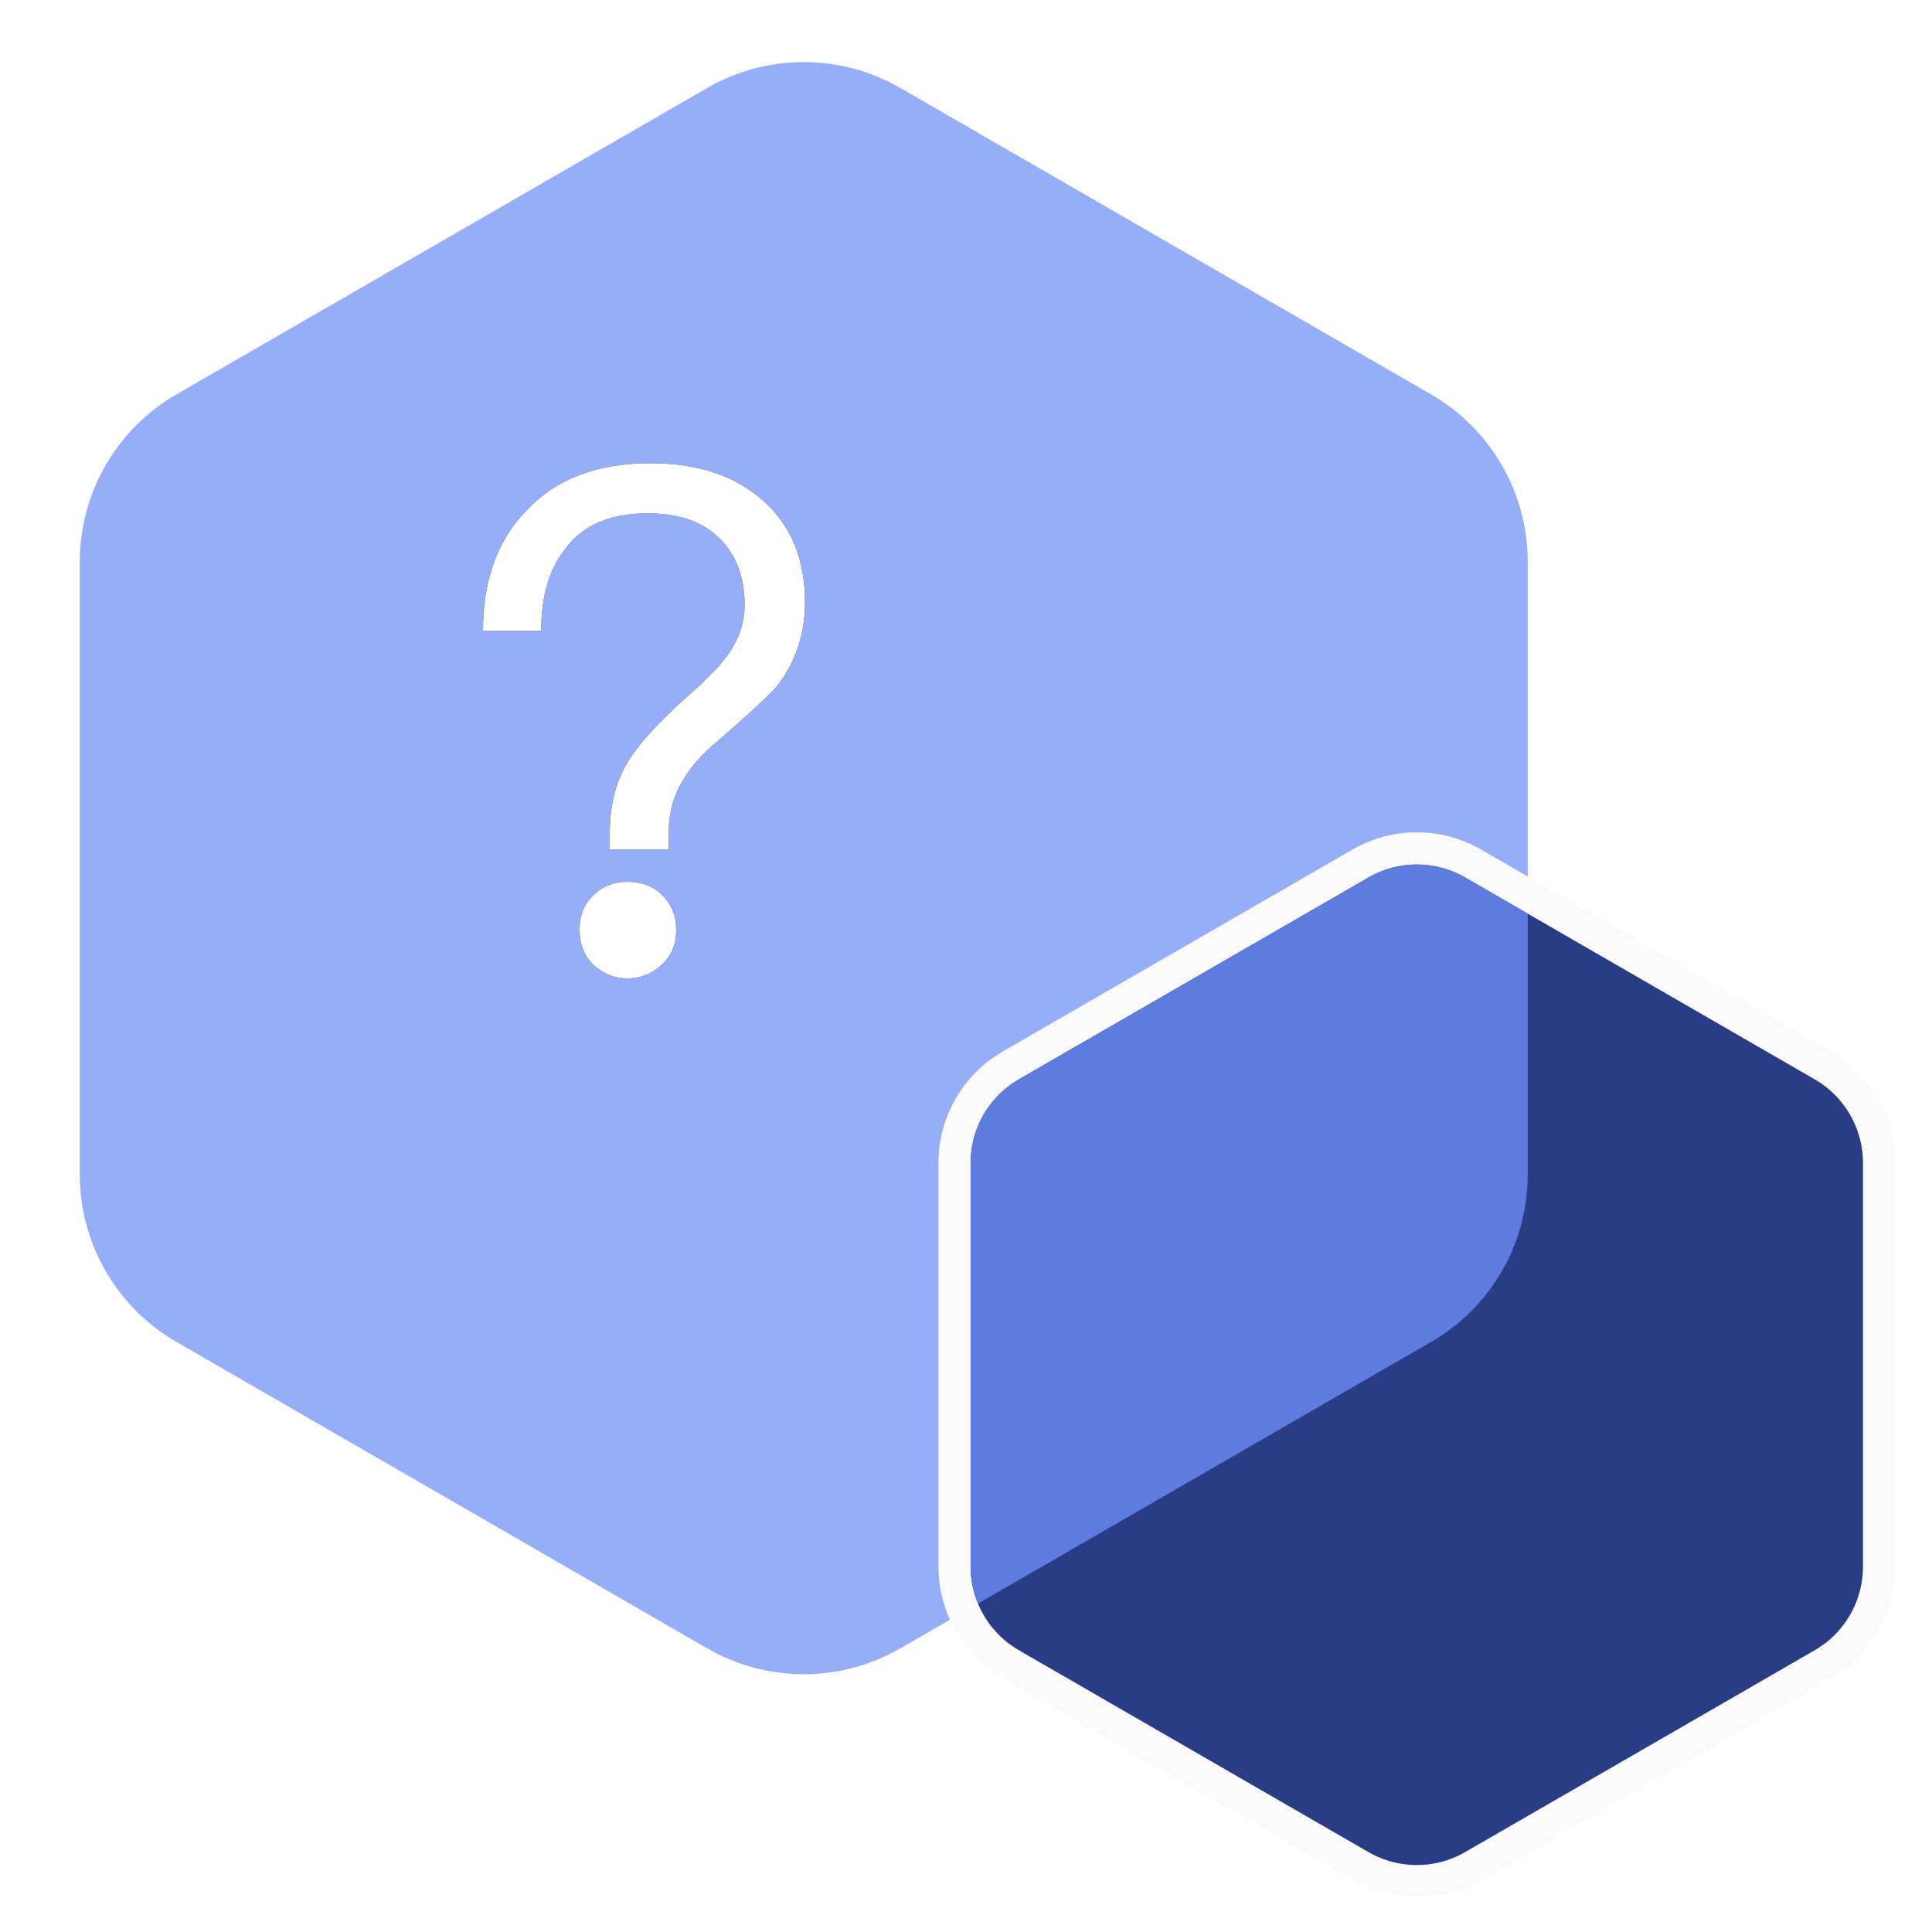 <?xml version="1.0" encoding="UTF-8"?>
<svg width="60px" height="60px" viewBox="0 0 60 60" version="1.1" xmlns="http://www.w3.org/2000/svg" xmlns:xlink="http://www.w3.org/1999/xlink">
    <!-- Generator: Sketch 56.3 (81716) - https://sketch.com -->
    <title>专题页图标-0727</title>
    <desc>Created with Sketch.</desc>
    <defs>
        <path d="M21.195,13.385 C22.659,13.385 23.826,13.763 24.719,14.565 C25.565,15.322 26,16.368 26,17.704 C26,18.706 25.703,19.574 25.13,20.309 C24.902,20.576 24.284,21.155 23.277,22.023 C22.773,22.446 22.43,22.847 22.201,23.247 C21.904,23.737 21.767,24.271 21.767,24.873 L21.767,25.385 L19.936,25.385 L19.936,24.873 C19.936,24.138 20.073,23.492 20.348,22.936 C20.668,22.268 21.423,21.422 22.659,20.353 C23.025,19.997 23.3,19.73 23.437,19.552 C23.895,18.995 24.124,18.416 24.124,17.793 C24.124,16.902 23.849,16.212 23.346,15.722 C22.819,15.188 22.064,14.943 21.103,14.943 C19.959,14.943 19.112,15.299 18.563,16.034 C18.059,16.657 17.808,17.503 17.808,18.594 L16,18.594 C16,17.036 16.435,15.789 17.35,14.854 C18.265,13.874 19.547,13.385 21.195,13.385 Z M20.488,26.385 C20.909,26.385 21.281,26.511 21.579,26.813 C21.851,27.09 22,27.443 22,27.872 C22,28.326 21.851,28.679 21.554,28.956 C21.256,29.233 20.909,29.385 20.488,29.385 C20.066,29.385 19.719,29.233 19.421,28.956 C19.124,28.654 19,28.301 19,27.872 C19,27.443 19.124,27.09 19.421,26.813 C19.719,26.511 20.066,26.385 20.488,26.385 Z" id="path-1"></path>
        <filter x="-240.0%" y="-150.0%" width="580.0%" height="400.0%" filterUnits="objectBoundingBox" id="filter-2">
            <feOffset dx="0" dy="0" in="SourceAlpha" result="shadowOffsetOuter1"></feOffset>
            <feGaussianBlur stdDeviation="8" in="shadowOffsetOuter1" result="shadowBlurOuter1"></feGaussianBlur>
            <feColorMatrix values="0 0 0 0 0.904   0 0 0 0 0.927   0 0 0 0 1  0 0 0 1 0" type="matrix" in="shadowBlurOuter1" result="shadowMatrixOuter1"></feColorMatrix>
            <feOffset dx="0" dy="0" in="SourceAlpha" result="shadowOffsetOuter2"></feOffset>
            <feGaussianBlur stdDeviation="4.5" in="shadowOffsetOuter2" result="shadowBlurOuter2"></feGaussianBlur>
            <feColorMatrix values="0 0 0 0 1   0 0 0 0 1   0 0 0 0 1  0 0 0 0.5 0" type="matrix" in="shadowBlurOuter2" result="shadowMatrixOuter2"></feColorMatrix>
            <feOffset dx="0" dy="0" in="SourceAlpha" result="shadowOffsetOuter3"></feOffset>
            <feGaussianBlur stdDeviation="1" in="shadowOffsetOuter3" result="shadowBlurOuter3"></feGaussianBlur>
            <feColorMatrix values="0 0 0 0 1   0 0 0 0 1   0 0 0 0 1  0 0 0 1 0" type="matrix" in="shadowBlurOuter3" result="shadowMatrixOuter3"></feColorMatrix>
            <feMerge>
                <feMergeNode in="shadowMatrixOuter1"></feMergeNode>
                <feMergeNode in="shadowMatrixOuter2"></feMergeNode>
                <feMergeNode in="shadowMatrixOuter3"></feMergeNode>
            </feMerge>
        </filter>
    </defs>
    <g id="页面-1" stroke="none" stroke-width="1" fill="none" fill-rule="evenodd">
        <g id="专题页图标-0727" transform="translate(-68, -746)">
            <g id="编组-3备份" transform="translate(62, 468)">
                <g id="编组-9" transform="translate(5, 279)">
                    <path d="M28.962,1.732 L45.445,11.249 C47.301,12.321 48.445,14.301 48.445,16.445 L48.445,35.478 C48.445,37.622 47.301,39.603 45.445,40.674 L28.962,50.191 C27.105,51.263 24.818,51.263 22.962,50.191 L6.478,40.674 C4.622,39.603 3.478,37.622 3.478,35.478 L3.478,16.445 C3.478,14.301 4.622,12.321 6.478,11.249 L22.962,1.732 C24.818,0.66 27.105,0.66 28.962,1.732 Z" id="多边形" fill="#96ADFA"></path>
                    <path d="M46.75,25.818 L57.606,32.086 C58.689,32.711 59.356,33.866 59.356,35.117 L59.356,47.653 C59.356,48.903 58.689,50.058 57.606,50.684 L46.75,56.952 C45.667,57.577 44.333,57.577 43.25,56.952 L32.394,50.684 C31.311,50.058 30.644,48.903 30.644,47.653 L30.644,35.117 C30.644,33.866 31.311,32.711 32.394,32.086 L43.25,25.818 C44.333,25.192 45.667,25.192 46.75,25.818 Z" id="多边形复制" stroke="#FAFAFA" fill="#2A3C85"></path>
                    <path d="M48.445,27.374 L48.445,35.478 C48.445,37.622 47.301,39.603 45.445,40.674 L31.372,48.8 C31.223,48.442 31.144,48.053 31.144,47.653 L31.144,35.117 C31.144,34.045 31.715,33.054 32.644,32.519 L43.5,26.251 C44.428,25.715 45.572,25.715 46.5,26.251 L48.445,27.374 Z" id="形状结合" fill="#5E7CE0"></path>
                    <g id="？">
                        <use fill="black" fill-opacity="1" filter="url(#filter-2)" xlink:href="#path-1"></use>
                        <use fill="#FFFFFF" fill-rule="evenodd" xlink:href="#path-1"></use>
                    </g>
                </g>
            </g>
        </g>
    </g>
</svg>